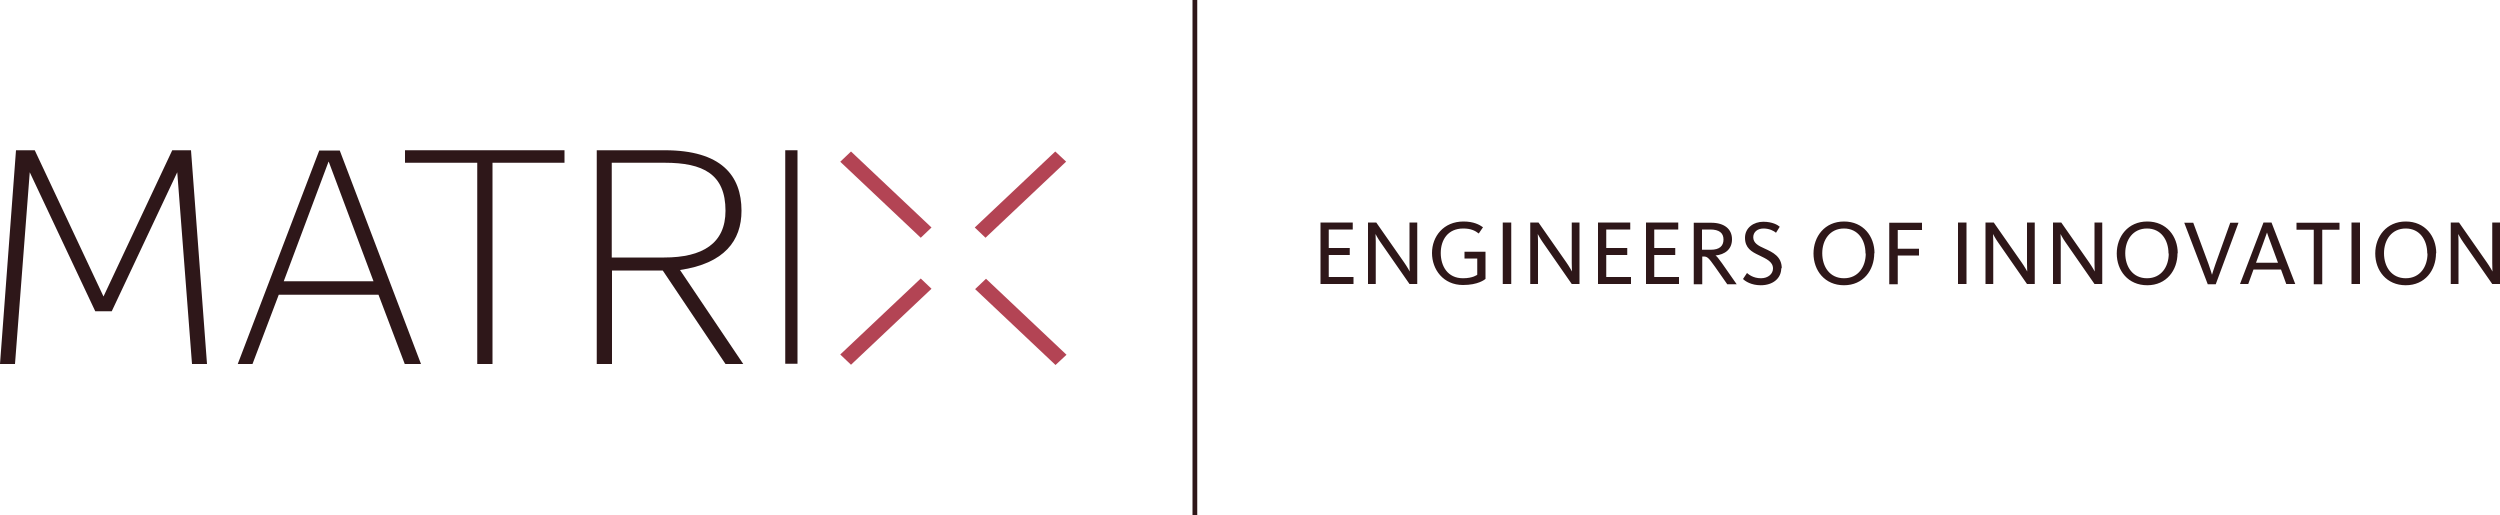 <?xml version="1.0" encoding="UTF-8"?><svg id="Layer_1" xmlns="http://www.w3.org/2000/svg" viewBox="0 0 100 20.6"><defs><style>.cls-1{fill:#b34454;}.cls-2{fill:#2e1719;}</style></defs><polygon class="cls-2" points="7.68 14.56 7.09 6.89 4.47 12.45 3.81 12.45 1.19 6.89 .6 14.56 0 14.56 .64 6.01 1.39 6.01 4.14 11.86 6.89 6.01 7.64 6.01 8.28 14.56 7.68 14.56"/><path class="cls-2" d="M13.14,6.47l-1.79,4.78h3.59l-1.79-4.78ZM16.19,14.56l-1.05-2.77h-3.99l-1.05,2.77h-.59l3.26-8.54h.82l3.25,8.54h-.64Z"/><polygon class="cls-2" points="19.7 6.51 19.7 14.56 19.09 14.56 19.09 6.51 16.2 6.51 16.2 6.01 22.58 6.01 22.58 6.51 19.7 6.51"/><path class="cls-2" d="M26.58,6.51h-2.11v3.79h2.1c1.53,0,2.45-.56,2.45-1.87,0-1.47-.9-1.92-2.43-1.92ZM29.02,14.56l-2.51-3.74h-2.03v3.74h-.61V6.01h2.72c2.26,0,3.07,1.01,3.07,2.42,0,1.2-.69,2.11-2.46,2.37l2.53,3.76h-.71Z"/><rect class="cls-2" x="31.41" y="6.01" width=".49" height="8.54"/><path class="cls-1" d="M39,11.56l3.22,3.04.44-.41-3.22-3.04-.43.41ZM33.61,14.18l.43.41,3.22-3.04-.43-.41-3.22,3.04ZM42.65,6.47l-.44-.41-3.22,3.04.43.41,3.22-3.04ZM33.61,6.47l3.22,3.04.43-.41-3.22-3.04-.43.41Z"/><polygon class="cls-2" points="47.7 20.6 47.7 0 47.89 0 47.89 20.6 47.7 20.6 47.7 20.6"/><path class="cls-2" d="M100,11.36v-2.46h-.31v1.62c0,.19.01.31.01.34h0s-.11-.2-.23-.37l-1.11-1.59h-.33v2.46h.31v-1.72c0-.13-.01-.24-.01-.28h0s.1.19.2.33l1.16,1.67h.31ZM97.1,10.14c0,.53-.3.99-.87.99s-.87-.46-.87-1,.31-.99.87-.99.86.46.86,1ZM97.45,10.13c0-.68-.45-1.27-1.22-1.27s-1.22.6-1.22,1.28.45,1.27,1.22,1.27,1.21-.6,1.21-1.28ZM94.4,11.36v-2.46h-.34v2.46h.34ZM93.58,9.19v-.28h-1.72v.28h.69v2.18h.34v-2.18h.69ZM91.13,10.51h-.89l.29-.79c.07-.2.15-.42.15-.42h0s.07.22.15.42l.29.79ZM90.15,10.78h1.09l.21.58h.36l-.95-2.46h-.32l-.94,2.46h.33l.21-.58ZM89.54,8.91h-.33l-.59,1.65c-.07.2-.13.39-.14.43h0s-.07-.24-.14-.43l-.61-1.65h-.36l.94,2.46h.32l.91-2.46ZM86.75,10.14c0,.53-.3.99-.87.99s-.87-.46-.87-1,.31-.99.87-.99.86.46.86,1ZM87.11,10.13c0-.68-.45-1.27-1.22-1.27s-1.22.6-1.22,1.28.45,1.27,1.22,1.27,1.21-.6,1.21-1.28ZM84.09,11.36v-2.46h-.31v1.62c0,.19.01.31.01.34h0s-.11-.2-.23-.37l-1.11-1.59h-.33v2.46h.31v-1.72c0-.13-.01-.24-.01-.28h0s.1.19.2.33l1.16,1.67h.31ZM81.39,11.36v-2.46h-.31v1.62c0,.19.01.31.01.34h0s-.11-.2-.23-.37l-1.11-1.59h-.33v2.46h.31v-1.72c0-.13-.01-.24-.01-.28h0s.1.19.2.33l1.16,1.67h.31ZM78.66,11.36v-2.46h-.34v2.46h.34ZM76.88,9.19v-.28h-1.31v2.46h.34v-1.15h.85v-.27h-.85v-.75h.98ZM74.63,10.14c0,.53-.3.99-.87.99s-.87-.46-.87-1,.31-.99.87-.99.86.46.86,1ZM74.98,10.13c0-.68-.45-1.27-1.22-1.27s-1.22.6-1.22,1.28.45,1.27,1.22,1.27,1.21-.6,1.21-1.28ZM71.27,10.73c0-.47-.36-.64-.69-.79-.25-.11-.45-.22-.45-.45,0-.21.17-.35.41-.35s.42.1.5.17l.15-.24c-.08-.07-.29-.2-.66-.2s-.73.23-.73.64.26.56.56.7c.28.14.56.25.56.53,0,.21-.19.39-.48.39-.32,0-.5-.16-.56-.21l-.16.24c.09.09.33.25.71.25.49,0,.82-.28.82-.68ZM68.94,9.58c0,.26-.16.41-.51.41h-.35v-.81h.33c.36,0,.53.14.53.4ZM69.46,11.36l-.58-.83c-.14-.2-.21-.28-.26-.31h0c.37-.04.66-.24.66-.65s-.31-.66-.83-.66h-.7v2.46h.34v-1.11h.04c.16,0,.2.03.47.41l.49.7h.38ZM67.16,11.36v-.28h-.99v-.88h.84v-.28h-.84v-.74h.96v-.28h-1.29v2.46h1.32ZM65.24,11.36v-.28h-.99v-.88h.84v-.28h-.84v-.74h.96v-.28h-1.29v2.46h1.32ZM63.18,11.36v-2.46h-.31v1.62c0,.19.01.31.01.34h0s-.11-.2-.23-.37l-1.11-1.59h-.33v2.46h.31v-1.72c0-.13-.01-.24-.01-.28h0s.1.19.2.33l1.16,1.67h.31ZM60.45,11.36v-2.46h-.34v2.46h.34ZM59.42,11.16v-1.09h-.84v.27h.51v.65s-.17.14-.57.14c-.62,0-.89-.49-.89-1.01s.28-.98.9-.98c.31,0,.48.09.62.2l.17-.25c-.14-.1-.37-.23-.78-.23-.8,0-1.26.6-1.26,1.26s.45,1.28,1.24,1.28c.6,0,.86-.21.91-.25ZM56.69,11.36v-2.46h-.31v1.62c0,.19.01.31.01.34h0s-.11-.2-.23-.37l-1.11-1.59h-.33v2.46h.31v-1.72c0-.13-.01-.24-.01-.28h0s.1.19.2.33l1.16,1.67h.31ZM54.14,11.36v-.28h-.99v-.88h.84v-.28h-.84v-.74h.96v-.28h-1.29v2.46h1.32Z"/></svg>